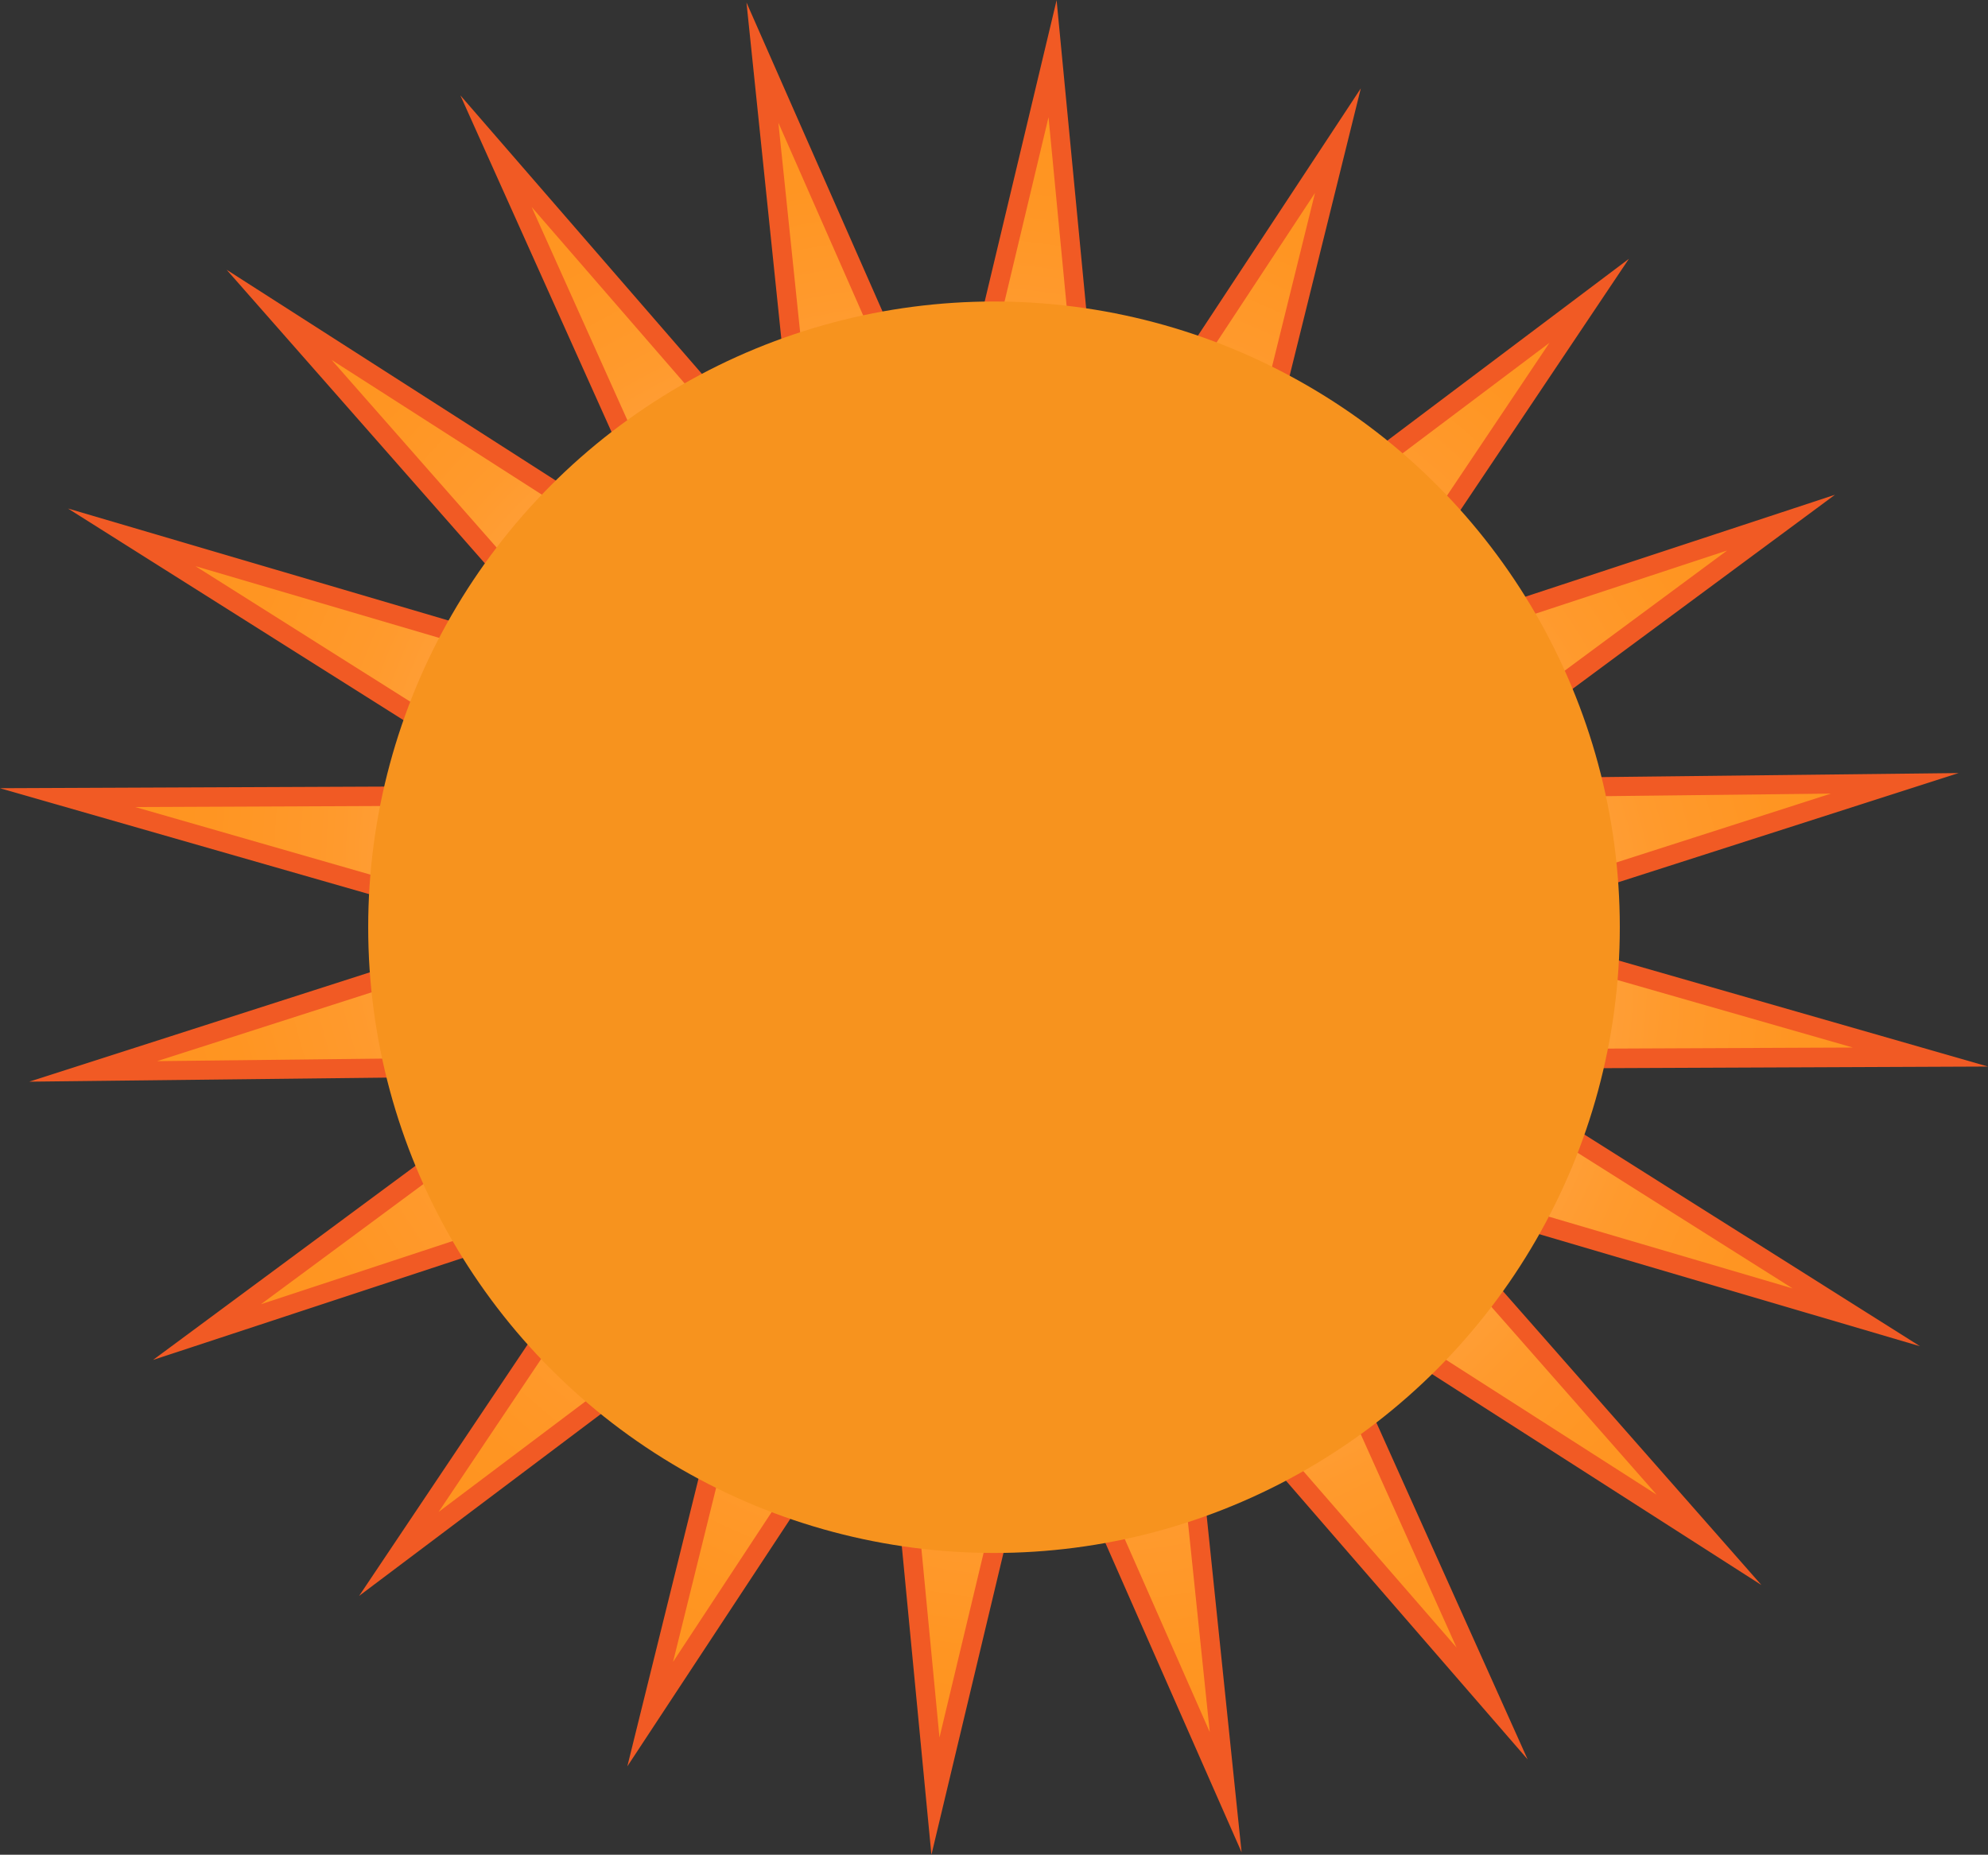 <svg id="Слой_1" data-name="Слой 1" xmlns="http://www.w3.org/2000/svg" xmlns:xlink="http://www.w3.org/1999/xlink" viewBox="0 0 802.12 748.44"><rect x="0" y="0" width="802.12" height="748.44" fill="#333333" stroke="none"/><defs><style>.cls-1{fill:url(#Лето);}.cls-2{fill:#f15a24;}.cls-3{fill:#f7931e;}</style><radialGradient id="Лето" cx="953.86" cy="557.32" r="359.56" gradientTransform="matrix(1.03, -0.01, 0.1, 0.97, -74.55, 21.38)" gradientUnits="userSpaceOnUse"><stop offset="0" stop-color="#fff"/><stop offset="0.09" stop-color="#ffedd8"/><stop offset="0.21" stop-color="#ffd5a7"/><stop offset="0.33" stop-color="#ffc17d"/><stop offset="0.46" stop-color="#ffb05b"/><stop offset="0.59" stop-color="#ffa340"/><stop offset="0.72" stop-color="#ff9a2d"/><stop offset="0.86" stop-color="#ff9522"/><stop offset="1" stop-color="#ff931e"/></radialGradient></defs><path class="cls-1" d="M920,735.6a3.9,3.9,0,0,0-2.94-3.4,3.79,3.79,0,0,0-.94-.12,3.89,3.89,0,0,0-3.25,1.75L821.28,873l40.21-162.55a3.9,3.9,0,0,0-3.78-4.83,4,4,0,0,0-2.34.78l-135.49,102,92.63-138.19a3.89,3.89,0,0,0-3.23-6.06,3.67,3.67,0,0,0-1.22.2l-165.6,54.52L777.91,618.63a3.89,3.89,0,0,0-2.32-7l-179,2,164.6-52.82a3.9,3.9,0,0,0-.11-7.45L586.22,503.21l177.71-.75a3.89,3.89,0,0,0,2.06-7.18l-153.9-97.11L786,449.34a3.75,3.75,0,0,0,1.1.16A3.89,3.89,0,0,0,790,443L671.55,308.38,825,406.69a3.9,3.9,0,0,0,5.65-4.88L759.07,242.34l118.2,136.31a3.89,3.89,0,0,0,2.94,1.34,3.89,3.89,0,0,0,3.87-4.29L866.51,206.59l71,161.34a3.88,3.88,0,0,0,3.56,2.32h.35a3.91,3.91,0,0,0,3.44-3L983.61,205,1000,375.51a3.9,3.9,0,0,0,2.94,3.41,3.77,3.77,0,0,0,.94.11,3.89,3.89,0,0,0,3.25-1.75l91.63-139.19-40.21,162.56a3.89,3.89,0,0,0,6.12,4l135.49-101.95-92.63,138.19a3.89,3.89,0,0,0,4.45,5.86l165.6-54.52L1142.09,492.49a3.89,3.89,0,0,0,2.32,7l179-2-164.6,52.82a3.9,3.9,0,0,0,.11,7.45l174.82,50.15-177.71.75a3.9,3.9,0,0,0-2.06,7.19L1307.91,713,1134,661.77a4.11,4.11,0,0,0-1.1-.15,3.89,3.89,0,0,0-2.92,6.46l118.43,134.66L1095,704.43a3.89,3.89,0,0,0-5.65,4.87l71.61,159.47-118.2-136.31a3.89,3.89,0,0,0-2.94-1.34,4,4,0,0,0-1.55.32,3.89,3.89,0,0,0-2.32,4l17.57,169.11-71-161.34a3.89,3.89,0,0,0-3.56-2.33l-.35,0a3.89,3.89,0,0,0-3.43,3L936.39,906.13Z" transform="translate(-558.94 -181.34)"/><path class="cls-2" d="M982,228.64l14.12,147.24a7.8,7.8,0,0,0,5.87,6.82,8.12,8.12,0,0,0,1.88.23,7.78,7.78,0,0,0,6.5-3.51l79.15-120.23-34.76,140.52A7.78,7.78,0,0,0,1067,407.8l117.11-88.12-79.82,119.08a7.78,7.78,0,0,0,6.46,12.12,7.88,7.88,0,0,0,2.44-.39l142.61-47-116,85.83a7.78,7.78,0,0,0,4.63,14h.08l153.18-1.74-140,44.93a7.79,7.79,0,0,0,.23,14.9l148.61,42.64-150.45.63a7.79,7.79,0,0,0-4.12,14.37l130.26,82.19-147-43.28a8,8,0,0,0-2.2-.32,7.79,7.79,0,0,0-5.84,12.93l100.17,113.9-130.2-83.4a7.79,7.79,0,0,0-11.3,9.75l60.78,135.34L1045.67,729.91a7.78,7.78,0,0,0-13.62,5.91l15,144.43L986,741.62A7.8,7.8,0,0,0,978.9,737l-.7,0a7.78,7.78,0,0,0-6.87,6L938,882.48,923.91,735.23a7.8,7.8,0,0,0-5.87-6.81,8.12,8.12,0,0,0-1.88-.23,7.77,7.77,0,0,0-6.5,3.5L830.51,851.93,865.27,711.4A7.79,7.79,0,0,0,853,703.31L735.92,791.43l79.82-119.07a7.78,7.78,0,0,0-6.46-12.12,7.59,7.59,0,0,0-2.44.39l-142.61,47,116-85.82a7.78,7.78,0,0,0-4.62-14h-.09l-153.18,1.73,140-44.93a7.78,7.78,0,0,0-.23-14.89L613.5,507,764,506.36A7.79,7.79,0,0,0,768.07,492L637.81,409.8l147.05,43.28a8,8,0,0,0,2.2.31,7.78,7.78,0,0,0,5.84-12.92L692.73,326.57,822.93,410a7.78,7.78,0,0,0,11.3-9.74L773.45,264.87,874.33,381.2a7.76,7.76,0,0,0,5.88,2.69,7.62,7.62,0,0,0,3.09-.65A7.77,7.77,0,0,0,888,375.3L873,230.87,934,369.5a7.8,7.8,0,0,0,7.13,4.65c.23,0,.46,0,.7,0a7.77,7.77,0,0,0,6.87-5.94L982,228.64m3.28-47.3-44.15,185-81-184L880.21,376.1,744.69,219.82l82.44,183.59L650.38,290.19,787.06,445.61,586.37,386.54l177.54,112-205,.86,201,57.68L570.77,617.82l204.82-2.32L620.69,730.11,809.28,668,703.84,825.32,857.71,709.54,812.05,894.12,916.16,736l18.59,193.8,44.15-185,81,184L1039.79,735,1175.31,891.3l-82.44-183.59,176.76,113.22L1132.94,665.51l200.69,59.07-177.54-112,205-.86L1160,554l189.19-60.71-204.82,2.32L1299.31,381l-188.59,62.09,105.44-157.3L1062.29,401.58,1108,217,1003.84,375.14l-18.59-193.8ZM1108,217Zm108.21,68.8h0ZM1299.31,381Zm49.92,112.29h0Z" transform="translate(-558.94 -181.34)"/><circle class="cls-3" cx="401.06" cy="374.16" r="252.5"/></svg>